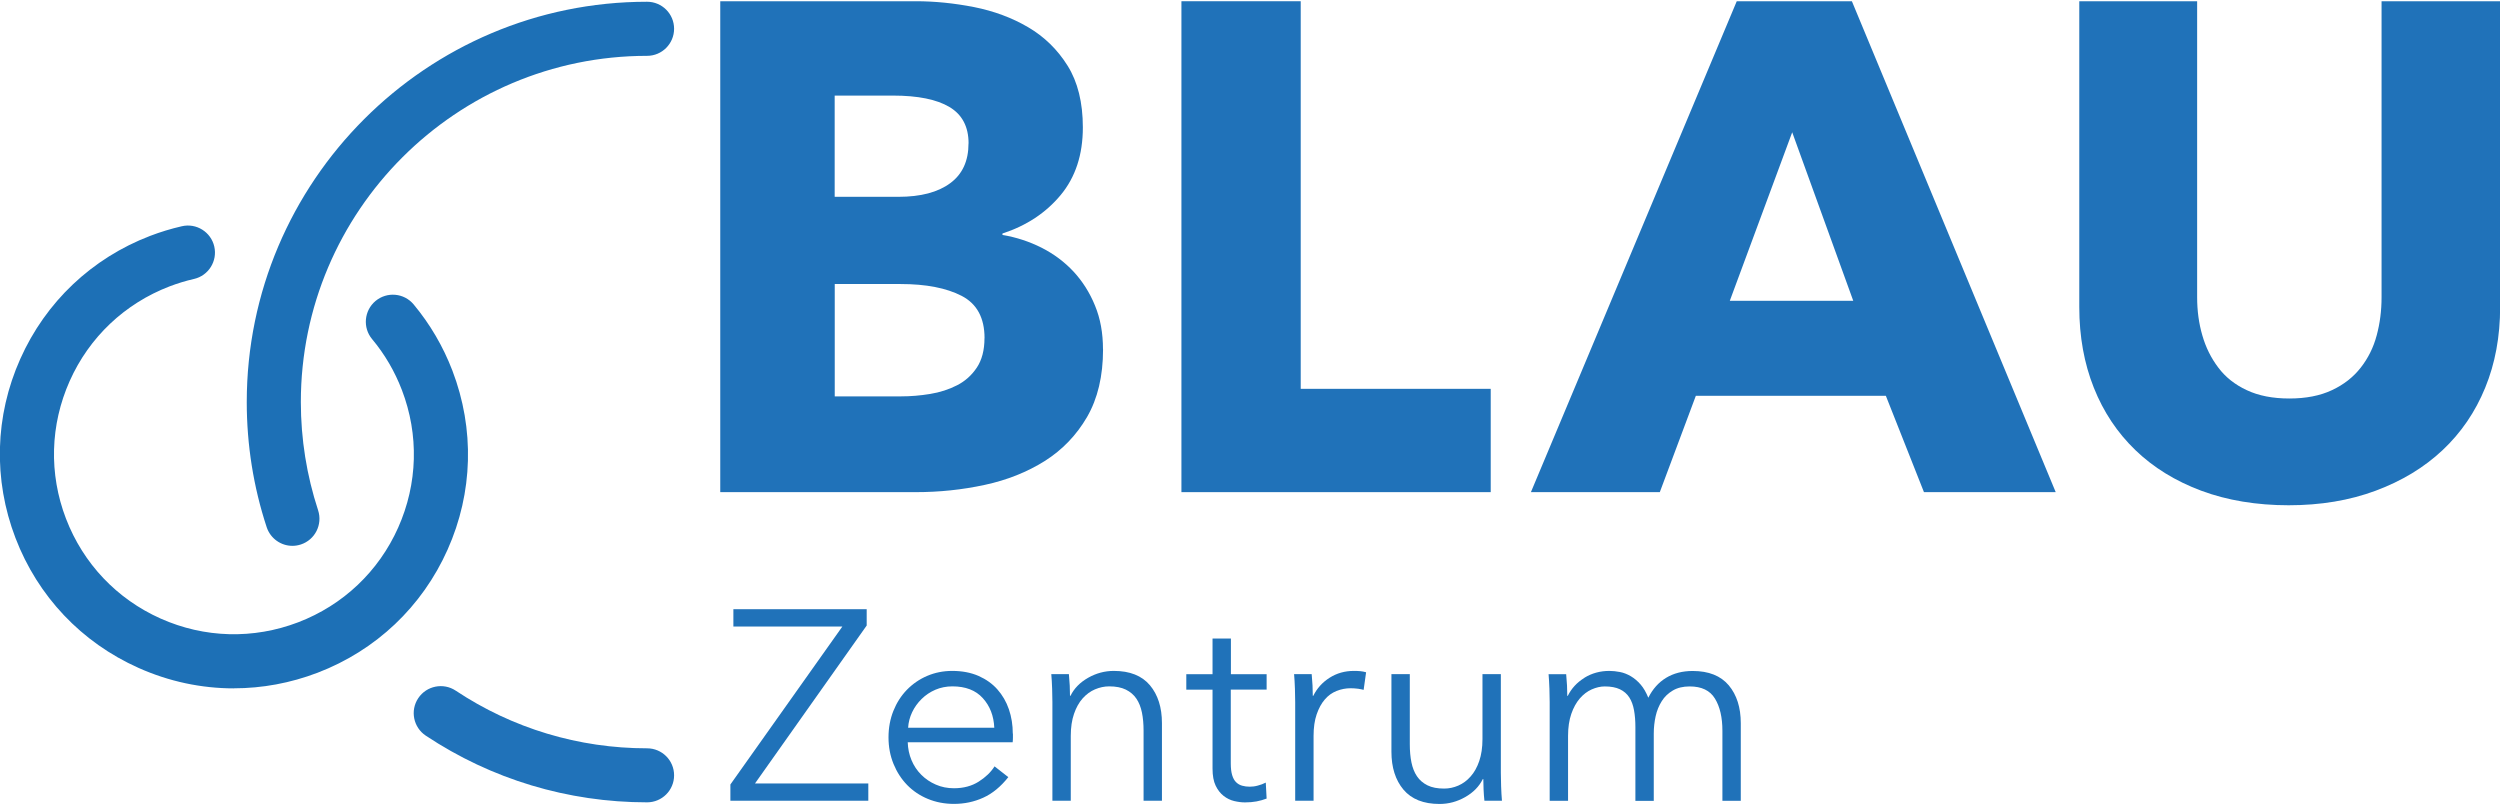 <?xml version="1.0" encoding="UTF-8"?>
<svg id="Ebene_1" data-name="Ebene 1" xmlns="http://www.w3.org/2000/svg" viewBox="0 0 385 124">
  <defs>
    <style>
      .cls-1 {
        fill: #2072b9;
      }

      .cls-1, .cls-2 {
        stroke-width: 0px;
      }

      .cls-2 {
        fill: #1d70b6;
      }
    </style>
  </defs>
  <g>
    <path class="cls-1" d="M169.87,53.79c0,4.14-.83,7.6-2.46,10.42-1.63,2.81-3.81,5.07-6.51,6.78-2.71,1.7-5.79,2.94-9.24,3.68-3.46.75-6.99,1.12-10.63,1.12h-30.11V.19h30.11c2.92,0,5.91.3,8.97.9,3.06.61,5.84,1.64,8.33,3.1,2.49,1.46,4.52,3.43,6.08,5.93,1.56,2.49,2.35,5.66,2.35,9.5,0,4.21-1.14,7.67-3.41,10.41-2.28,2.75-5.27,4.72-8.97,5.93v.22c2.14.36,4.14,1.02,6.03,1.97,1.89.96,3.53,2.19,4.92,3.68,1.38,1.49,2.49,3.24,3.3,5.23.83,2,1.23,4.24,1.23,6.73ZM149.16,22.08c0-2.56-.98-4.43-2.94-5.6s-4.86-1.76-8.71-1.76h-8.97v15.59h9.83c3.41,0,6.07-.7,7.95-2.09,1.89-1.38,2.83-3.43,2.83-6.13ZM151.62,52.08c0-3.14-1.18-5.3-3.53-6.52-2.35-1.21-5.48-1.82-9.39-1.82h-10.15v17.3h10.25c1.43,0,2.9-.12,4.43-.37s2.92-.7,4.16-1.34c1.24-.63,2.26-1.55,3.04-2.72s1.18-2.68,1.18-4.54Z"/>
    <path class="cls-1" d="M181.94,75.79V.19h18.37v59.69h29.26v15.91h-47.63Z"/>
    <path class="cls-1" d="M296.29,75.79l-5.87-14.84h-29.26l-5.55,14.84h-19.85L267.46.19h17.73l31.39,75.6h-20.29ZM276,20.37l-9.61,25.95h19.01l-9.4-25.95Z"/>
    <path class="cls-1" d="M382.72,59.71c-1.53,3.74-3.72,6.94-6.56,9.61-2.85,2.68-6.28,4.75-10.31,6.25s-8.49,2.24-13.4,2.24-9.47-.75-13.46-2.24c-3.98-1.49-7.36-3.57-10.14-6.25-2.77-2.67-4.91-5.87-6.4-9.61-1.49-3.74-2.24-7.88-2.24-12.43V.19h18.15v45.59c0,2.07.26,4.02.8,5.87.53,1.85,1.35,3.5,2.46,4.96,1.09,1.46,2.55,2.62,4.37,3.47,1.82.86,4.01,1.29,6.57,1.29s4.75-.43,6.57-1.29c1.82-.85,3.29-2.01,4.43-3.47s1.96-3.11,2.45-4.96c.5-1.85.75-3.81.75-5.87V.19h18.26v47.09c0,4.55-.77,8.7-2.3,12.43Z"/>
  </g>
  <g>
    <path class="cls-1" d="M133.47,96.33l-17.2,24.32h17.45v2.66h-21.24v-2.5l17.24-24.32h-16.78v-2.67h20.53v2.5Z"/>
    <path class="cls-1" d="M155.99,112.98v.62c0,.22-.01.46-.04.71h-16.16c.03.97.22,1.89.58,2.75.36.86.86,1.61,1.5,2.25s1.39,1.15,2.25,1.52c.86.38,1.79.56,2.79.56,1.47,0,2.74-.34,3.81-1.02,1.07-.68,1.88-1.46,2.44-2.35l2.12,1.66c-1.17,1.47-2.45,2.53-3.85,3.16-1.4.64-2.91.96-4.52.96-1.44,0-2.79-.26-4.02-.77-1.24-.51-2.3-1.23-3.19-2.14-.89-.92-1.59-2-2.1-3.25-.51-1.25-.77-2.61-.77-4.08s.25-2.83.75-4.08c.5-1.25,1.19-2.33,2.08-3.25.89-.91,1.93-1.63,3.12-2.14,1.19-.51,2.48-.77,3.87-.77,1.52,0,2.87.26,4.04.77,1.17.52,2.14,1.21,2.91,2.08s1.37,1.89,1.77,3.06.6,2.42.6,3.75ZM153.12,112.07c-.08-1.83-.67-3.35-1.77-4.56-1.09-1.21-2.66-1.81-4.68-1.81-.95,0-1.82.18-2.62.52-.81.35-1.51.82-2.12,1.42s-1.1,1.28-1.46,2.04c-.36.76-.57,1.56-.62,2.39h13.28Z"/>
    <path class="cls-1" d="M164.61,103.82c.05.53.09,1.11.13,1.75.03.64.04,1.17.04,1.58h.08c.56-1.14,1.46-2.06,2.71-2.77,1.25-.71,2.57-1.06,3.96-1.06,2.47,0,4.32.74,5.56,2.21,1.23,1.47,1.85,3.42,1.85,5.83v11.95h-2.83v-10.78c0-1.03-.08-1.96-.25-2.79-.17-.83-.45-1.55-.85-2.14-.4-.6-.95-1.06-1.63-1.4-.68-.33-1.53-.5-2.56-.5-.75,0-1.48.16-2.19.46-.71.3-1.34.77-1.9,1.39-.56.63-1,1.42-1.33,2.38-.33.96-.5,2.09-.5,3.39v9.99h-2.83v-15.2c0-.53-.01-1.21-.04-2.04s-.07-1.58-.13-2.25h2.71Z"/>
    <path class="cls-1" d="M195.04,106.2h-5.5v11.37c0,.72.07,1.32.21,1.79s.34.84.61,1.1.57.44.94.54c.36.1.75.15,1.17.15.39,0,.8-.05,1.23-.17.43-.11.84-.26,1.23-.46l.13,2.46c-.5.19-1.02.34-1.56.44s-1.13.15-1.77.15c-.53,0-1.08-.07-1.67-.21-.58-.14-1.12-.4-1.62-.79-.5-.39-.91-.91-1.23-1.58-.32-.66-.48-1.54-.48-2.62v-12.16h-4.04v-2.38h4.04v-5.5h2.83v5.5h5.5v2.38Z"/>
    <path class="cls-1" d="M199.42,106.07c-.03-.83-.07-1.58-.13-2.25h2.71c.05.53.09,1.11.13,1.75.03.64.04,1.17.04,1.58h.08c.56-1.14,1.39-2.06,2.5-2.77,1.11-.71,2.36-1.06,3.75-1.06.36,0,.68.01.98.04.29.03.59.08.9.17l-.38,2.71c-.17-.05-.44-.11-.83-.17-.39-.05-.78-.08-1.17-.08-.75,0-1.47.14-2.17.42s-1.3.71-1.81,1.31c-.52.6-.93,1.36-1.25,2.28-.32.93-.48,2.04-.48,3.34v9.97h-2.83v-15.2c0-.53-.01-1.21-.04-2.04Z"/>
    <path class="cls-1" d="M228.6,123.31c-.06-.53-.1-1.11-.13-1.75-.03-.64-.04-1.17-.04-1.58h-.08c-.56,1.14-1.46,2.06-2.71,2.77-1.25.71-2.57,1.06-3.95,1.06-2.47,0-4.32-.74-5.56-2.21-1.23-1.47-1.85-3.41-1.85-5.83v-11.95h2.83v10.79c0,1.03.08,1.96.25,2.79.17.83.45,1.55.85,2.14.4.6.94,1.06,1.62,1.4s1.54.5,2.56.5c.75,0,1.48-.15,2.19-.46s1.34-.77,1.89-1.4c.56-.62,1-1.41,1.33-2.37s.5-2.09.5-3.39v-10h2.83v15.2c0,.53.01,1.21.04,2.04.03.83.07,1.58.13,2.25h-2.7Z"/>
    <path class="cls-1" d="M243.99,104.38c1.15-.71,2.44-1.06,3.85-1.06.53,0,1.07.06,1.64.17.57.11,1.12.33,1.67.65.54.32,1.04.74,1.5,1.27.46.53.85,1.21,1.19,2.04.67-1.34,1.58-2.36,2.73-3.06s2.52-1.06,4.1-1.06c2.47,0,4.32.74,5.56,2.21,1.23,1.47,1.85,3.42,1.85,5.83v11.95h-2.83v-10.78c0-2.05-.38-3.71-1.15-4.96-.76-1.25-2.06-1.87-3.89-1.87-1.03,0-1.89.21-2.6.63s-1.28.96-1.7,1.64c-.43.68-.75,1.45-.94,2.31s-.29,1.75-.29,2.67v10.37h-2.83v-11.37c0-.95-.07-1.81-.21-2.58s-.38-1.44-.73-1.98c-.35-.54-.83-.96-1.44-1.25s-1.39-.44-2.33-.44c-.67,0-1.34.16-2.02.46s-1.29.77-1.83,1.39c-.54.63-.98,1.42-1.31,2.38-.33.96-.5,2.09-.5,3.39v9.99h-2.83v-15.2c0-.53-.01-1.21-.04-2.04s-.07-1.58-.13-2.25h2.71c.05.53.09,1.11.13,1.75.03.64.04,1.17.04,1.58h.08c.56-1.14,1.41-2.06,2.56-2.77Z"/>
  </g>
  <path class="cls-2" d="M36.01,106.01c-4.99,0-9.97-1.05-14.67-3.15-8.79-3.92-15.52-11.03-18.96-20.02-3.44-8.99-3.18-18.78.74-27.56,3.92-8.79,11.03-15.52,20.02-18.96,1.57-.6,3.21-1.1,4.87-1.48,2.23-.52,4.48.89,4.99,3.13.51,2.24-.89,4.48-3.13,4.99-1.28.29-2.54.68-3.75,1.14-6.91,2.65-12.38,7.83-15.39,14.58-3.01,6.76-3.22,14.28-.57,21.19,2.65,6.91,7.83,12.38,14.58,15.39,6.75,3.01,14.28,3.21,21.19.57,6.91-2.65,12.38-7.83,15.39-14.58,3.01-6.76,3.22-14.28.57-21.19-1.1-2.87-2.64-5.51-4.59-7.84-1.47-1.77-1.23-4.39.53-5.87,1.77-1.47,4.39-1.24,5.87.53,2.53,3.04,4.54,6.47,5.97,10.2,3.44,8.99,3.18,18.78-.74,27.56-3.92,8.79-11.03,15.52-20.02,18.96-4.19,1.6-8.55,2.4-12.9,2.4Z"/>
  <path class="cls-1" d="M99.65,123.56c-12.19,0-23.97-3.55-34.08-10.27-1.91-1.27-2.44-3.86-1.16-5.77,1.27-1.91,3.86-2.43,5.77-1.16,8.74,5.81,18.93,8.88,29.47,8.88,2.3,0,4.16,1.86,4.16,4.16s-1.86,4.16-4.16,4.16Z"/>
  <path class="cls-2" d="M99.65.27c-33.99,0-61.65,27.66-61.65,61.65,0,6.58,1.03,13.07,3.07,19.27.58,1.75,2.21,2.87,3.96,2.87.43,0,.87-.07,1.3-.21,2.19-.72,3.37-3.07,2.66-5.26-1.76-5.37-2.66-10.98-2.66-16.67,0-29.4,23.92-53.32,53.32-53.32h0c2.3,0,4.16-1.87,4.16-4.17s-1.86-4.16-4.16-4.16Z"/>
</svg>